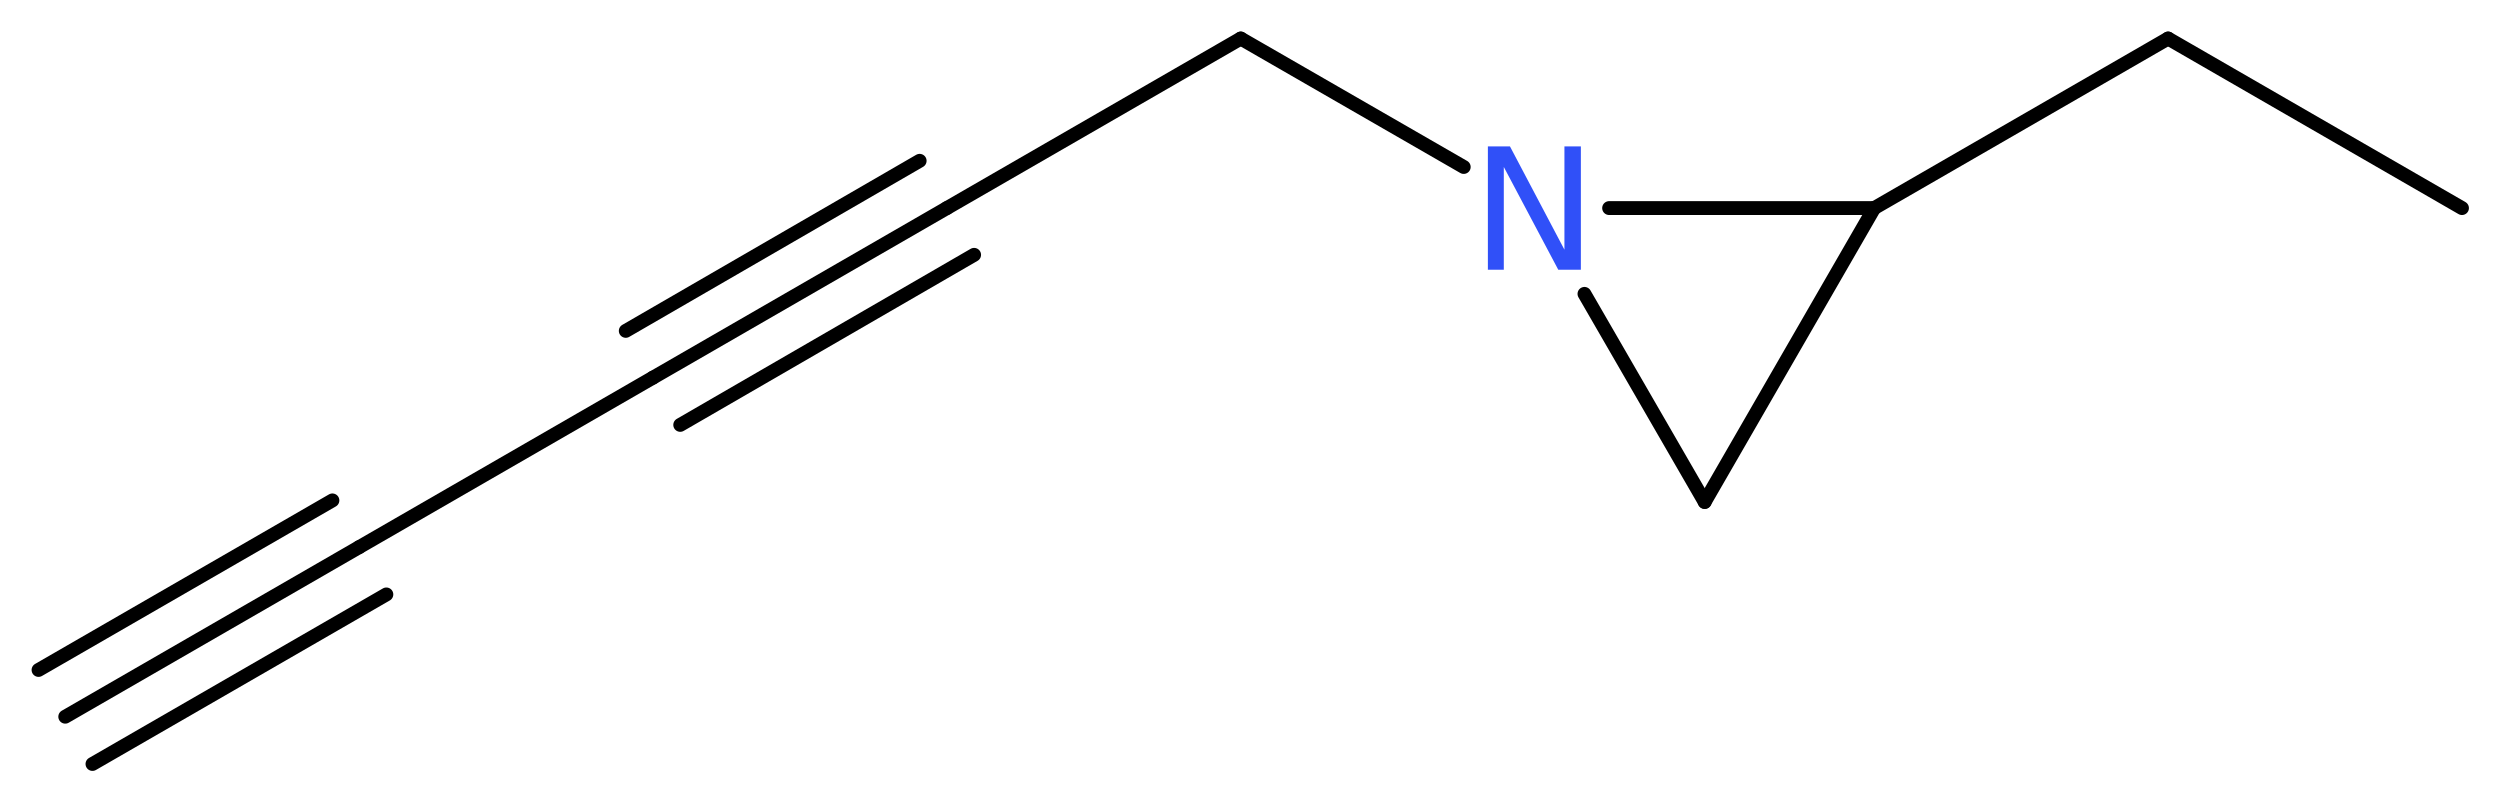 <?xml version='1.0' encoding='UTF-8'?>
<!DOCTYPE svg PUBLIC "-//W3C//DTD SVG 1.1//EN" "http://www.w3.org/Graphics/SVG/1.1/DTD/svg11.dtd">
<svg version='1.2' xmlns='http://www.w3.org/2000/svg' xmlns:xlink='http://www.w3.org/1999/xlink' width='48.66mm' height='15.62mm' viewBox='0 0 48.66 15.62'>
  <desc>Generated by the Chemistry Development Kit (http://github.com/cdk)</desc>
  <g stroke-linecap='round' stroke-linejoin='round' stroke='#000000' stroke-width='.27' fill='#3050F8'>
    <rect x='.0' y='.0' width='49.0' height='16.0' fill='#FFFFFF' stroke='none'/>
    <g id='mol1' class='mol'>
      <g id='mol1bnd1' class='bond'>
        <line x1='1.27' y1='13.95' x2='6.99' y2='10.65'/>
        <line x1='.75' y1='13.04' x2='6.47' y2='9.74'/>
        <line x1='1.8' y1='14.87' x2='7.52' y2='11.57'/>
      </g>
      <line id='mol1bnd2' class='bond' x1='6.99' y1='10.65' x2='12.71' y2='7.35'/>
      <g id='mol1bnd3' class='bond'>
        <line x1='12.71' y1='7.35' x2='18.43' y2='4.05'/>
        <line x1='12.18' y1='6.44' x2='17.9' y2='3.13'/>
        <line x1='13.24' y1='8.27' x2='18.96' y2='4.96'/>
      </g>
      <line id='mol1bnd4' class='bond' x1='18.43' y1='4.05' x2='24.15' y2='.75'/>
      <line id='mol1bnd5' class='bond' x1='24.15' y1='.75' x2='28.49' y2='3.25'/>
      <line id='mol1bnd6' class='bond' x1='30.84' y1='5.72' x2='33.18' y2='9.77'/>
      <line id='mol1bnd7' class='bond' x1='33.18' y1='9.77' x2='36.48' y2='4.05'/>
      <line id='mol1bnd8' class='bond' x1='31.32' y1='4.05' x2='36.48' y2='4.05'/>
      <line id='mol1bnd9' class='bond' x1='36.48' y1='4.05' x2='42.2' y2='.75'/>
      <line id='mol1bnd10' class='bond' x1='42.2' y1='.75' x2='47.92' y2='4.05'/>
      <path id='mol1atm6' class='atom' d='M28.96 2.85h.43l1.06 2.01v-2.01h.32v2.4h-.44l-1.06 -2.0v2.0h-.31v-2.4z' stroke='none'/>
    </g>
  </g>
</svg>

